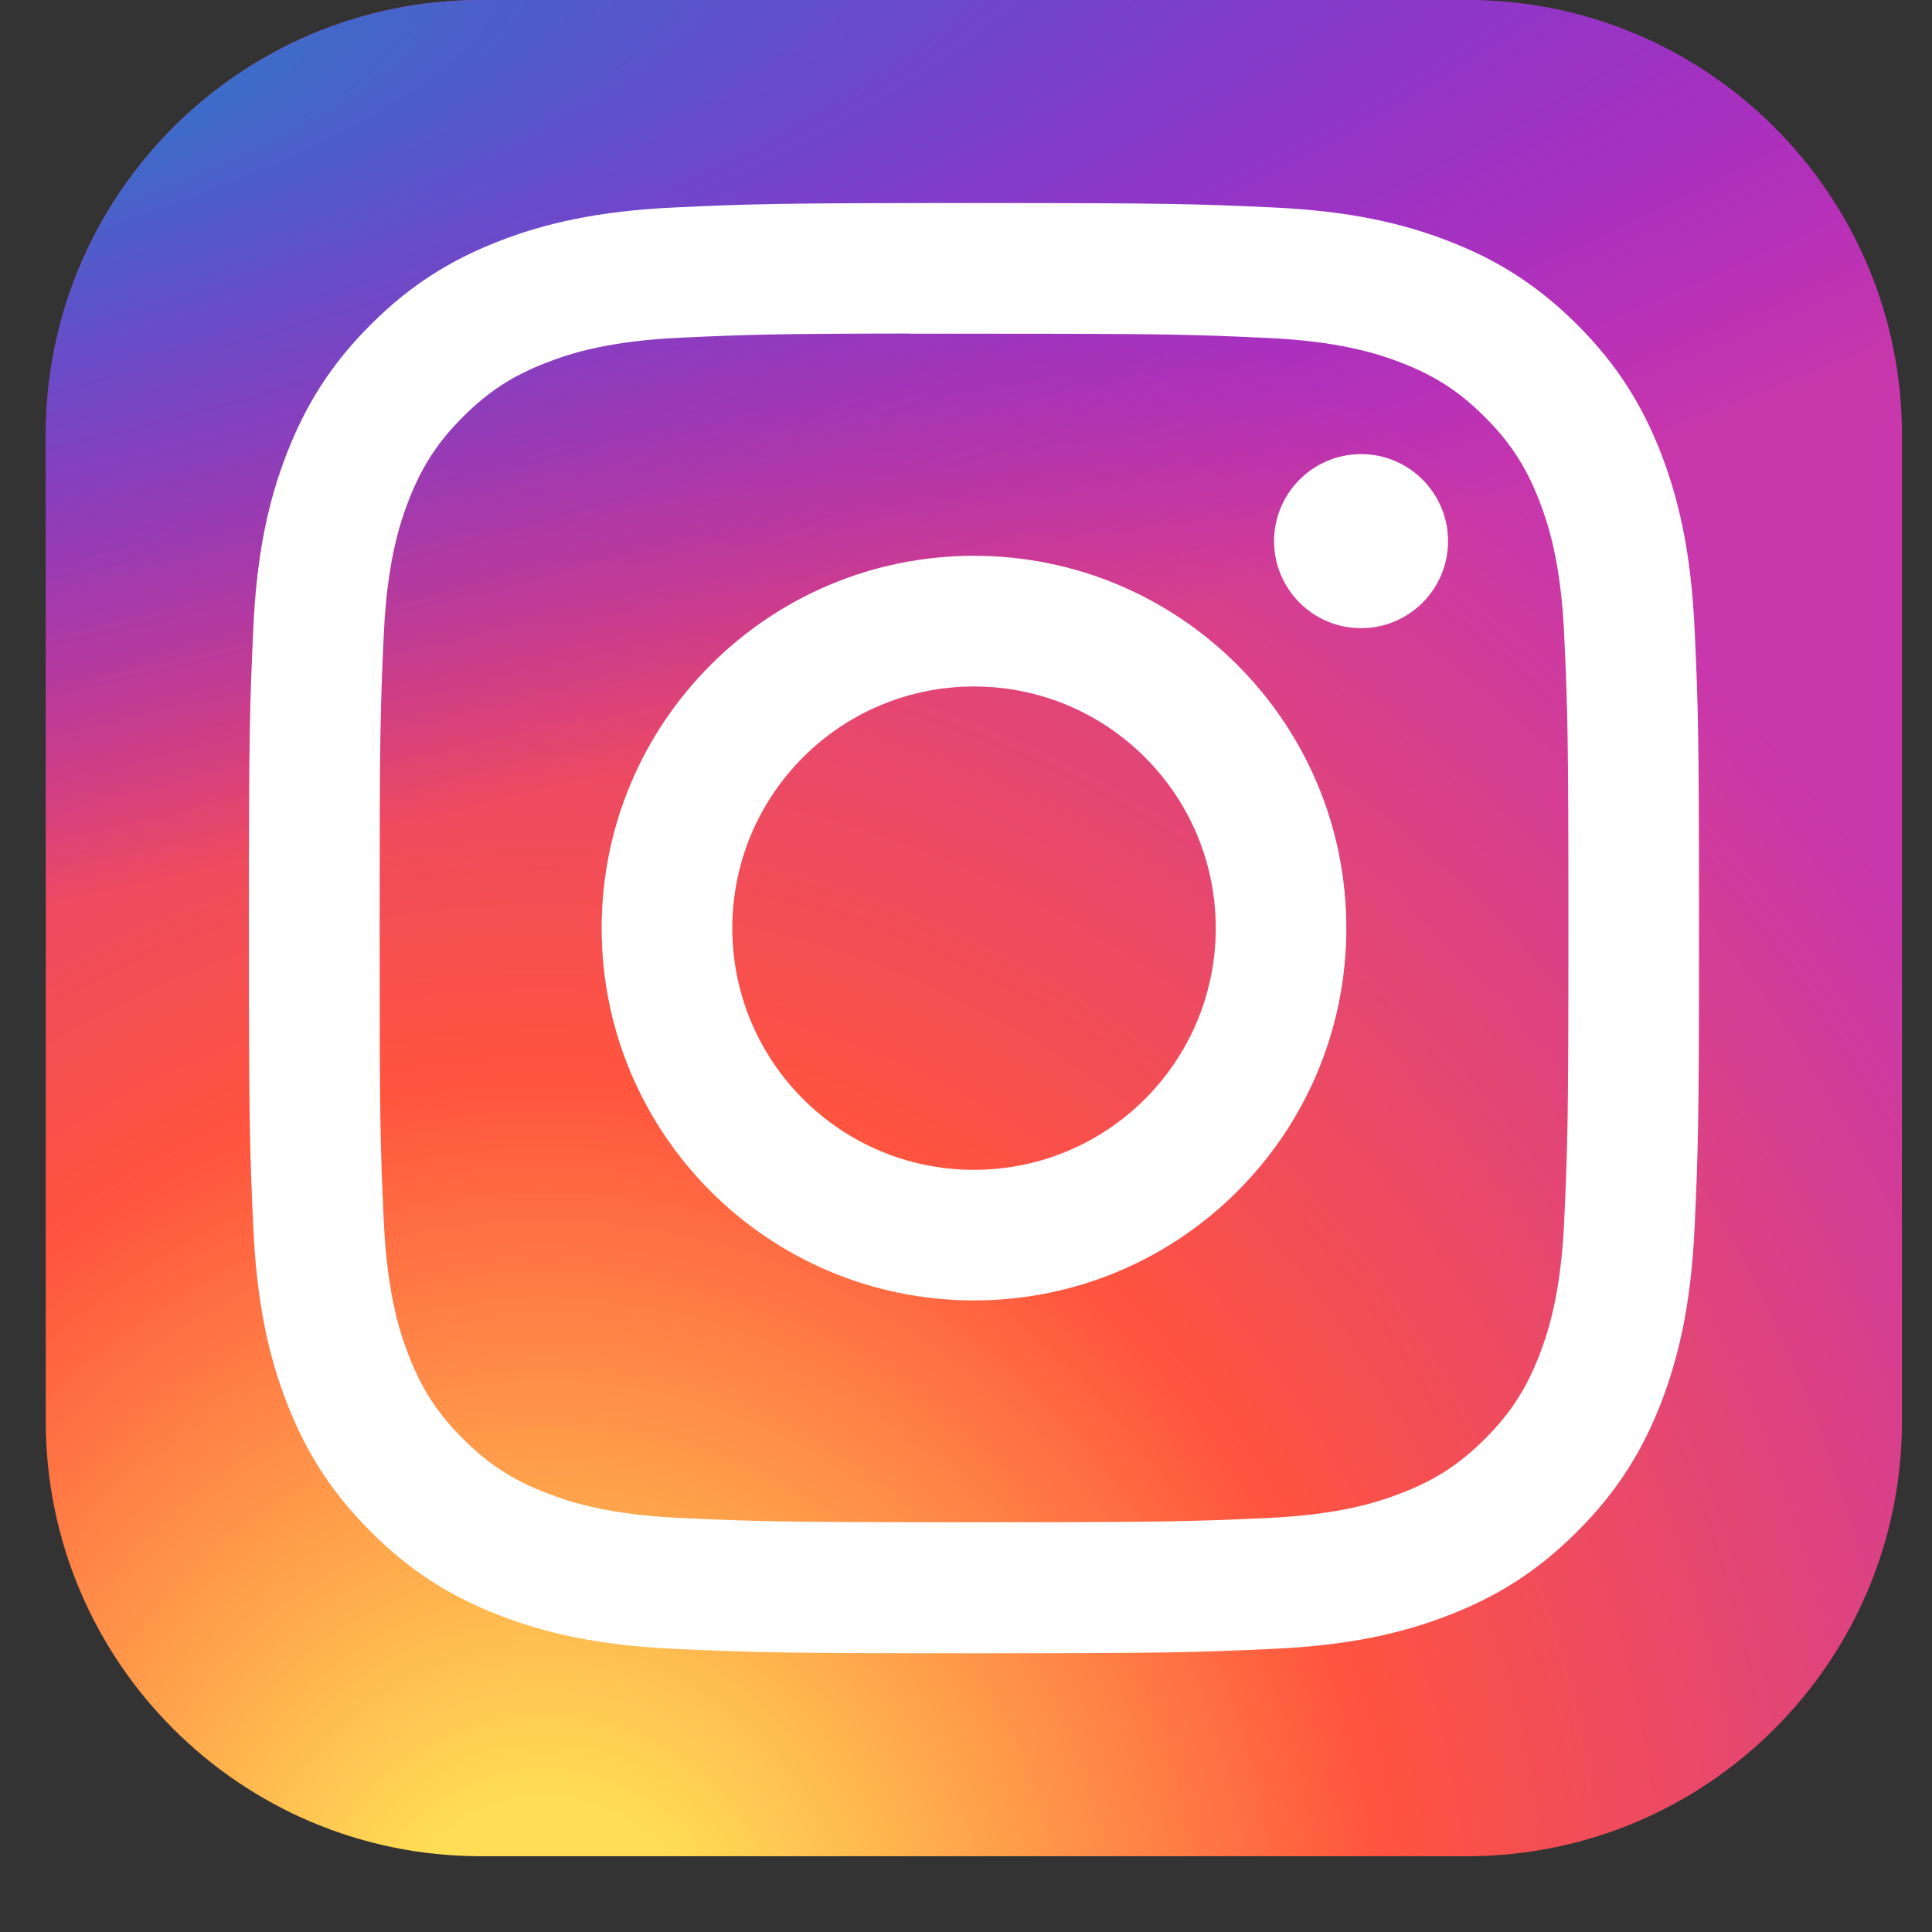 <svg width="22" height="22" viewBox="0 0 22 22" fill="none" xmlns="http://www.w3.org/2000/svg">
<rect x="0" y="0" width="22" height="22" fill="#333333" stroke="none"/>
<path d="M16.704 0H5.475C2.739 0 0.521 2.218 0.521 4.954V16.183C0.521 18.919 2.739 21.137 5.475 21.137H16.704C19.44 21.137 21.658 18.919 21.658 16.183V4.954C21.658 2.218 19.44 0 16.704 0Z" fill="url(#paint0_radial_20593_5124)"/>
<path d="M16.704 0H5.475C2.739 0 0.521 2.218 0.521 4.954V16.183C0.521 18.919 2.739 21.137 5.475 21.137H16.704C19.44 21.137 21.658 18.919 21.658 16.183V4.954C21.658 2.218 19.44 0 16.704 0Z" fill="url(#paint1_radial_20593_5124)"/>
<path d="M11.091 2.312C8.849 2.312 8.567 2.322 7.687 2.362C6.808 2.403 6.208 2.542 5.683 2.746C5.14 2.957 4.679 3.239 4.22 3.698C3.761 4.157 3.479 4.618 3.267 5.161C3.063 5.686 2.923 6.286 2.884 7.164C2.844 8.045 2.834 8.327 2.834 10.569C2.834 12.812 2.844 13.092 2.884 13.973C2.924 14.852 3.063 15.452 3.267 15.977C3.478 16.52 3.761 16.98 4.22 17.439C4.678 17.899 5.139 18.181 5.682 18.392C6.207 18.596 6.807 18.736 7.686 18.776C8.567 18.816 8.848 18.826 11.09 18.826C13.333 18.826 13.613 18.816 14.494 18.776C15.373 18.736 15.974 18.596 16.499 18.392C17.042 18.181 17.502 17.899 17.961 17.439C18.42 16.98 18.702 16.52 18.914 15.977C19.116 15.452 19.256 14.851 19.297 13.973C19.337 13.092 19.347 12.812 19.347 10.569C19.347 8.327 19.337 8.045 19.297 7.165C19.256 6.286 19.116 5.686 18.914 5.161C18.702 4.618 18.42 4.157 17.961 3.698C17.501 3.239 17.042 2.957 16.498 2.746C15.972 2.542 15.372 2.403 14.493 2.362C13.612 2.322 13.332 2.312 11.089 2.312H11.091ZM10.351 3.8C10.57 3.8 10.816 3.8 11.091 3.8C13.296 3.8 13.557 3.808 14.428 3.848C15.233 3.885 15.67 4.019 15.961 4.132C16.346 4.282 16.621 4.461 16.91 4.75C17.198 5.039 17.377 5.314 17.527 5.699C17.64 5.99 17.775 6.427 17.812 7.232C17.851 8.102 17.86 8.364 17.86 10.567C17.86 12.771 17.851 13.032 17.812 13.902C17.775 14.707 17.64 15.145 17.527 15.435C17.378 15.82 17.198 16.095 16.91 16.384C16.62 16.673 16.346 16.852 15.961 17.001C15.67 17.115 15.233 17.249 14.428 17.286C13.557 17.325 13.296 17.334 11.091 17.334C8.887 17.334 8.625 17.325 7.755 17.286C6.95 17.249 6.513 17.114 6.222 17.001C5.836 16.851 5.561 16.672 5.272 16.384C4.983 16.095 4.804 15.82 4.654 15.434C4.541 15.144 4.407 14.707 4.37 13.902C4.33 13.031 4.323 12.77 4.323 10.565C4.323 8.36 4.33 8.1 4.37 7.23C4.407 6.425 4.541 5.988 4.654 5.697C4.804 5.312 4.983 5.036 5.272 4.747C5.561 4.458 5.836 4.279 6.222 4.13C6.513 4.016 6.95 3.882 7.755 3.845C8.517 3.81 8.812 3.8 10.351 3.798V3.8ZM15.499 5.171C14.952 5.171 14.508 5.615 14.508 6.162C14.508 6.709 14.952 7.153 15.499 7.153C16.046 7.153 16.489 6.709 16.489 6.162C16.489 5.615 16.046 5.171 15.499 5.171V5.171ZM11.091 6.329C8.75 6.329 6.851 8.227 6.851 10.569C6.851 12.911 8.75 14.808 11.091 14.808C13.433 14.808 15.331 12.911 15.331 10.569C15.331 8.228 13.433 6.329 11.091 6.329H11.091ZM11.091 7.817C12.611 7.817 13.844 9.049 13.844 10.569C13.844 12.089 12.611 13.321 11.091 13.321C9.571 13.321 8.339 12.089 8.339 10.569C8.339 9.049 9.571 7.817 11.091 7.817Z" fill="white"/>
<defs>
<radialGradient id="paint0_radial_20593_5124" cx="0" cy="0" r="1" gradientUnits="userSpaceOnUse" gradientTransform="translate(6.136 22.765) rotate(-90) scale(20.948 19.483)">
<stop stop-color="#FFDD55"/>
<stop offset="0.1" stop-color="#FFDD55"/>
<stop offset="0.5" stop-color="#FF543E"/>
<stop offset="1" stop-color="#C837AB"/>
</radialGradient>
<radialGradient id="paint1_radial_20593_5124" cx="0" cy="0" r="1" gradientUnits="userSpaceOnUse" gradientTransform="translate(-3.019 1.523) rotate(78.681) scale(9.364 38.598)">
<stop stop-color="#3771C8"/>
<stop offset="0.128" stop-color="#3771C8"/>
<stop offset="1" stop-color="#6600FF" stop-opacity="0"/>
</radialGradient>
</defs>
</svg>
